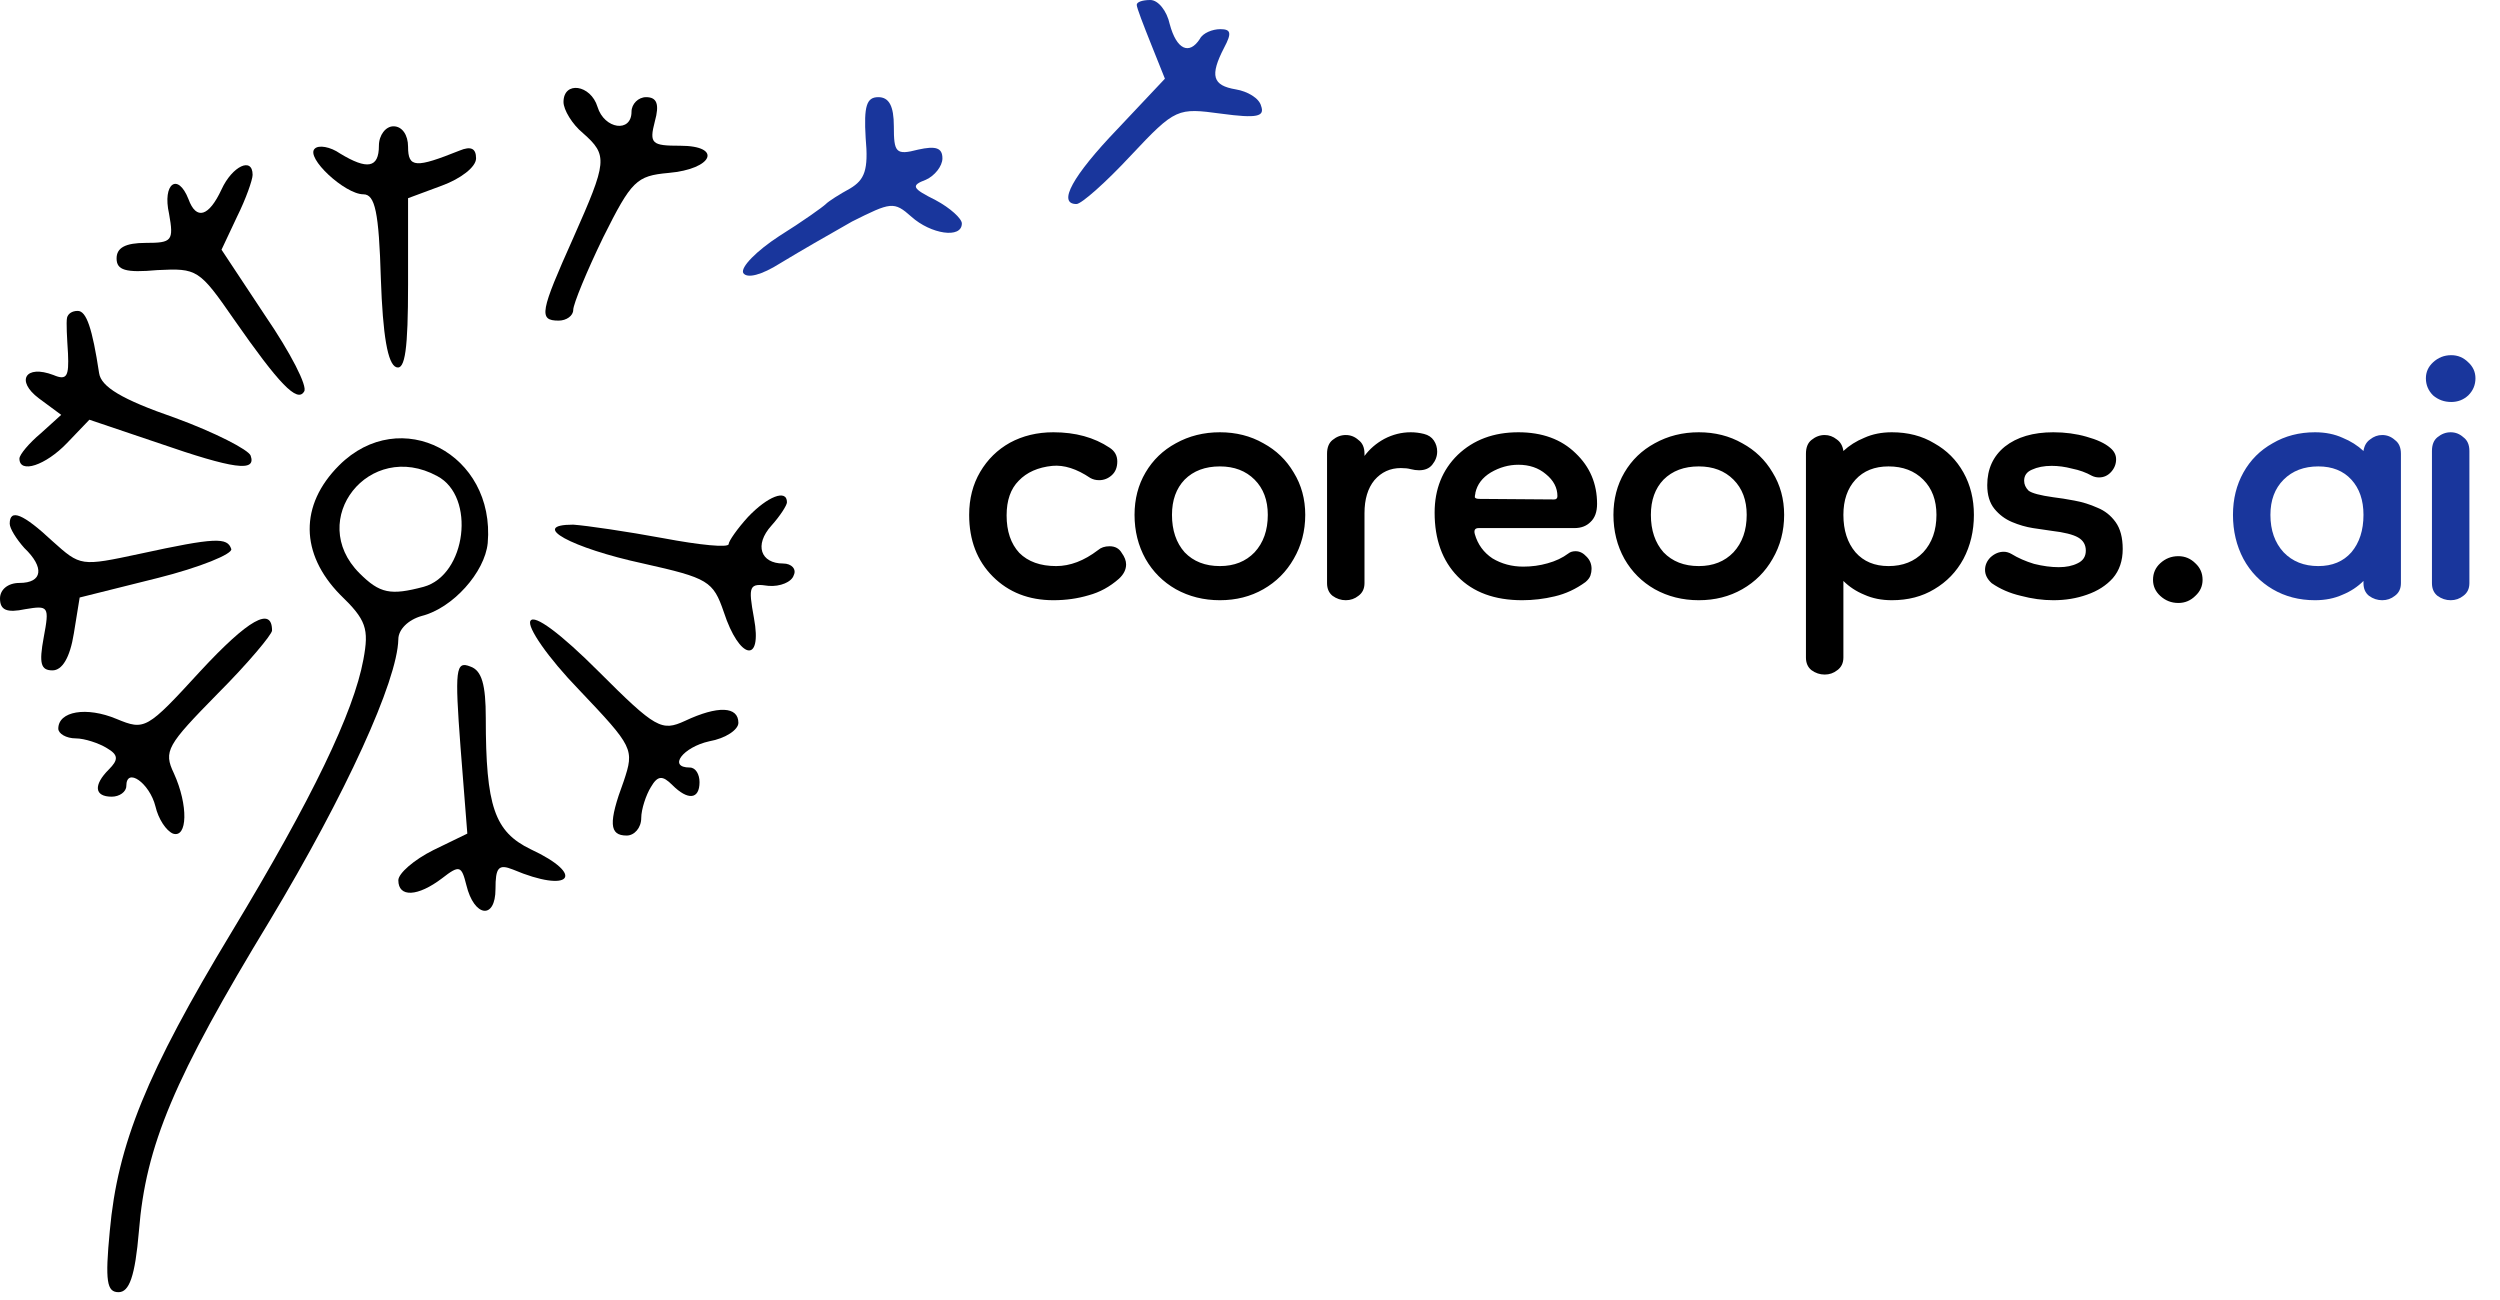 <svg width="227" height="118" viewBox="0 0 227 118" fill="none" xmlns="http://www.w3.org/2000/svg">
<path d="M103.215 0.441C103.215 0.706 103.833 2.294 104.538 4.058L105.774 7.146L101.451 11.733C97.393 15.967 95.981 18.526 97.746 18.526C98.187 18.526 100.392 16.585 102.686 14.115C106.744 9.792 106.92 9.792 110.89 10.322C114.154 10.763 114.86 10.586 114.507 9.616C114.331 8.91 113.272 8.293 112.213 8.116C110.096 7.763 109.832 6.881 111.155 4.323C111.861 2.999 111.772 2.647 110.802 2.647C110.096 2.647 109.214 2.999 108.949 3.529C107.979 5.028 106.832 4.499 106.215 2.205C105.95 0.97 105.156 3.05176e-05 104.45 3.05176e-05C103.745 3.05176e-05 103.215 0.176 103.215 0.441Z" fill="#19369C"/>
<path d="M51.166 9.263C51.166 9.969 51.96 11.292 52.931 12.086C55.224 14.115 55.136 14.644 52.049 21.613C49.049 28.318 48.873 29.112 50.725 29.112C51.431 29.112 52.049 28.671 52.049 28.142C52.049 27.612 53.284 24.613 54.783 21.525C57.342 16.409 57.783 15.967 60.694 15.703C64.752 15.35 65.634 13.233 61.753 13.233C59.194 13.233 58.93 13.056 59.459 11.027C59.9 9.439 59.635 8.822 58.665 8.822C57.959 8.822 57.342 9.439 57.342 10.145C57.342 12.086 54.872 11.733 54.254 9.704C53.637 7.675 51.166 7.322 51.166 9.263Z" fill="black"/>
<path d="M78.602 12.527C78.867 15.438 78.514 16.32 77.191 17.114C76.22 17.643 75.25 18.261 74.985 18.526C74.721 18.79 72.868 20.114 70.751 21.437C68.722 22.76 67.222 24.26 67.487 24.789C67.84 25.319 69.163 24.966 70.839 23.907C72.427 22.937 75.338 21.261 77.367 20.114C80.896 18.349 81.161 18.261 82.749 19.672C84.513 21.261 87.336 21.701 87.336 20.29C87.336 19.849 86.277 18.879 84.954 18.173C82.837 17.114 82.66 16.849 84.072 16.32C84.866 15.967 85.572 15.085 85.572 14.379C85.572 13.409 84.954 13.233 83.366 13.585C81.337 14.115 81.161 13.85 81.161 11.468C81.161 9.616 80.72 8.822 79.749 8.822C78.691 8.822 78.426 9.616 78.602 12.527Z" fill="#19369C"/>
<path d="M34.405 13.233C34.405 15.262 33.347 15.438 30.877 13.938C29.994 13.321 28.936 13.144 28.583 13.497C27.701 14.291 31.318 17.643 32.994 17.643C34.052 17.643 34.405 19.231 34.582 25.319C34.758 30.435 35.199 33.082 35.993 33.346C36.787 33.611 37.052 31.67 37.052 25.848V17.996L40.139 16.849C41.816 16.232 43.227 15.173 43.227 14.379C43.227 13.497 42.786 13.233 41.727 13.674C37.758 15.262 37.052 15.262 37.052 13.321C37.052 12.262 36.523 11.468 35.728 11.468C35.023 11.468 34.405 12.262 34.405 13.233Z" fill="black"/>
<path d="M20.114 17.203C18.967 19.673 17.82 20.026 17.114 18.085C16.144 15.615 14.732 16.673 15.35 19.408C15.791 21.878 15.615 22.055 13.233 22.055C11.38 22.055 10.586 22.496 10.586 23.466C10.586 24.525 11.38 24.789 14.291 24.525C17.908 24.348 18.085 24.436 21.261 29.024C25.319 34.846 26.995 36.611 27.612 35.552C27.965 35.111 26.377 32.023 24.084 28.671L20.114 22.672L21.525 19.673C22.319 18.085 22.937 16.32 22.937 15.879C22.937 14.203 21.084 15.085 20.114 17.203Z" fill="black"/>
<path d="M6.087 28.847C5.999 29.288 6.087 30.7 6.175 32.111C6.264 34.14 6.087 34.581 4.852 34.052C2.294 33.082 1.412 34.581 3.529 36.169L5.558 37.669L3.705 39.345C2.647 40.227 1.764 41.286 1.764 41.639C1.764 43.05 4.146 42.256 6.087 40.227L8.116 38.11L14.38 40.227C21.261 42.609 23.29 42.874 22.76 41.374C22.584 40.845 19.496 39.257 15.879 37.934C11.027 36.258 9.175 35.111 8.998 33.876C8.381 29.818 7.851 28.23 7.057 28.23C6.528 28.23 6.175 28.494 6.087 28.847Z" fill="black"/>
<path d="M30.788 42.257C27.171 45.873 27.259 50.284 30.876 53.989C33.258 56.283 33.523 57.077 32.993 59.9C32.111 64.664 28.406 72.427 20.996 84.689C13.321 97.393 10.674 103.921 9.969 111.772C9.528 116.36 9.704 117.33 10.763 117.33C11.733 117.33 12.262 115.919 12.615 111.772C13.233 104.009 15.791 97.922 24.525 83.543C31.406 72.074 36.081 61.841 36.169 58.047C36.169 57.165 37.051 56.283 38.287 55.93C41.11 55.224 44.021 51.96 44.285 49.314C44.991 41.198 36.346 36.699 30.788 42.257ZM39.698 43.227C43.227 45.079 42.345 52.225 38.463 53.284C35.464 54.078 34.493 53.901 32.641 52.049C27.789 47.197 33.523 39.875 39.698 43.227Z" fill="black"/>
<path d="M67.927 46.932C66.957 47.991 66.163 49.137 66.163 49.402C66.163 49.755 63.517 49.49 60.252 48.873C56.9 48.255 53.283 47.726 52.048 47.638C47.99 47.638 51.872 49.755 58.4 51.166C64.311 52.49 64.752 52.754 65.722 55.577C67.133 59.9 69.251 60.341 68.457 56.107C67.927 53.196 68.016 52.931 69.78 53.196C70.839 53.284 71.897 52.843 72.074 52.225C72.338 51.696 71.897 51.166 71.103 51.166C69.074 51.166 68.457 49.49 70.045 47.726C70.839 46.844 71.456 45.873 71.456 45.609C71.456 44.374 69.692 45.079 67.927 46.932Z" fill="black"/>
<path d="M0.882 47.55C0.882 47.991 1.5 48.961 2.205 49.755C4.058 51.519 3.882 52.931 1.764 52.931C0.706 52.931 0 53.548 0 54.342C0 55.401 0.618 55.666 2.294 55.313C4.411 54.96 4.499 55.048 3.97 57.871C3.529 60.253 3.705 60.87 4.764 60.87C5.646 60.87 6.352 59.724 6.705 57.518L7.234 54.254L14.291 52.49C18.173 51.519 21.172 50.284 20.996 49.843C20.643 48.785 19.584 48.785 12.703 50.284C7.322 51.431 7.322 51.431 4.764 49.138C2.117 46.667 0.882 46.138 0.882 47.55Z" fill="black"/>
<path d="M18.173 60.959C13.321 66.252 13.145 66.34 10.586 65.281C7.852 64.135 5.293 64.576 5.293 66.163C5.293 66.605 5.999 67.046 6.881 67.046C7.675 67.046 8.998 67.487 9.704 67.928C10.763 68.545 10.763 68.987 9.881 69.869C8.469 71.28 8.557 72.339 10.145 72.339C10.851 72.339 11.469 71.898 11.469 71.368C11.469 69.604 13.586 71.104 14.115 73.221C14.38 74.368 15.085 75.426 15.703 75.691C17.026 76.132 17.114 73.133 15.791 70.222C14.821 68.192 15.174 67.663 19.761 62.988C22.496 60.253 24.701 57.606 24.701 57.254C24.701 55.048 22.584 56.195 18.173 60.959Z" fill="black"/>
<path d="M48.167 56.371C47.814 56.901 49.755 59.724 52.578 62.635C57.518 67.84 57.606 68.016 56.636 70.927C55.225 74.721 55.313 75.868 56.901 75.868C57.606 75.868 58.224 75.162 58.224 74.28C58.224 73.486 58.665 72.162 59.106 71.457C59.724 70.398 60.165 70.398 61.047 71.28C62.458 72.692 63.517 72.603 63.517 71.016C63.517 70.31 63.164 69.692 62.635 69.692C60.606 69.692 62.017 67.84 64.399 67.31C65.899 67.046 67.046 66.252 67.046 65.634C67.046 64.135 65.193 64.046 62.194 65.458C60.077 66.428 59.547 66.164 54.342 60.959C50.902 57.518 48.52 55.754 48.167 56.371Z" fill="black"/>
<path d="M41.815 67.84L42.433 75.691L39.345 77.191C37.581 78.073 36.169 79.308 36.169 79.926C36.169 81.513 37.934 81.425 40.139 79.749C41.727 78.514 41.904 78.602 42.345 80.367C43.05 83.278 44.991 83.543 44.991 80.719C44.991 78.779 45.256 78.426 46.579 78.955C51.784 81.161 53.284 79.484 48.167 77.103C44.903 75.515 44.109 73.221 44.109 65.193C44.109 62.194 43.756 60.87 42.698 60.518C41.374 59.988 41.286 60.782 41.815 67.84Z" fill="black"/>
<path d="M95.65 54.5C93.417 54.5 91.583 53.783 90.15 52.35C88.717 50.917 88 49.05 88 46.75C88 45.283 88.333 43.983 89 42.85C89.667 41.717 90.567 40.833 91.7 40.2C92.867 39.567 94.183 39.25 95.65 39.25C97.65 39.25 99.35 39.717 100.75 40.65C101.217 40.95 101.45 41.367 101.45 41.9C101.45 42.433 101.283 42.85 100.95 43.15C100.617 43.45 100.233 43.6 99.8 43.6C99.5 43.6 99.233 43.533 99 43.4C97.767 42.567 96.617 42.2 95.55 42.3C94.25 42.433 93.233 42.883 92.5 43.65C91.767 44.383 91.4 45.433 91.4 46.8C91.4 48.233 91.783 49.367 92.55 50.2C93.35 51 94.467 51.4 95.9 51.4C97.167 51.4 98.433 50.917 99.7 49.95C99.967 49.717 100.317 49.6 100.75 49.6C101.25 49.6 101.617 49.8 101.85 50.2C102.117 50.567 102.25 50.917 102.25 51.25C102.25 51.717 102.033 52.15 101.6 52.55C100.767 53.283 99.85 53.783 98.85 54.05C97.85 54.35 96.783 54.5 95.65 54.5ZM110.766 54.5C109.299 54.5 107.966 54.167 106.766 53.5C105.599 52.833 104.682 51.917 104.016 50.75C103.349 49.55 103.016 48.217 103.016 46.75C103.016 45.317 103.349 44.033 104.016 42.9C104.682 41.767 105.599 40.883 106.766 40.25C107.966 39.583 109.299 39.25 110.766 39.25C112.232 39.25 113.549 39.583 114.716 40.25C115.882 40.883 116.799 41.767 117.466 42.9C118.166 44.033 118.516 45.317 118.516 46.75C118.516 48.217 118.166 49.55 117.466 50.75C116.799 51.917 115.882 52.833 114.716 53.5C113.549 54.167 112.232 54.5 110.766 54.5ZM110.766 51.4C112.066 51.4 113.116 50.983 113.916 50.15C114.716 49.283 115.116 48.15 115.116 46.75C115.116 45.417 114.716 44.35 113.916 43.55C113.116 42.75 112.066 42.35 110.766 42.35C109.432 42.35 108.366 42.75 107.566 43.55C106.799 44.35 106.416 45.417 106.416 46.75C106.416 48.15 106.799 49.283 107.566 50.15C108.366 50.983 109.432 51.4 110.766 51.4ZM123.896 46.6V52.95C123.896 53.45 123.713 53.833 123.346 54.1C123.013 54.367 122.629 54.5 122.196 54.5C121.763 54.5 121.363 54.367 120.996 54.1C120.663 53.833 120.496 53.45 120.496 52.95V41.2C120.496 40.633 120.663 40.217 120.996 39.95C121.363 39.65 121.763 39.5 122.196 39.5C122.629 39.5 123.013 39.65 123.346 39.95C123.713 40.217 123.896 40.633 123.896 41.2V41.4C124.363 40.767 124.963 40.25 125.696 39.85C126.463 39.45 127.263 39.25 128.096 39.25C128.496 39.25 128.896 39.3 129.296 39.4C129.696 39.5 129.996 39.7 130.196 40C130.396 40.3 130.496 40.633 130.496 41C130.496 41.433 130.346 41.833 130.046 42.2C129.779 42.533 129.379 42.7 128.846 42.7C128.613 42.7 128.363 42.667 128.096 42.6C127.863 42.533 127.563 42.5 127.196 42.5C126.229 42.5 125.429 42.867 124.796 43.6C124.196 44.333 123.896 45.333 123.896 46.6ZM138.214 54.5C135.714 54.5 133.764 53.783 132.364 52.35C130.964 50.917 130.264 48.983 130.264 46.55C130.264 44.417 130.964 42.667 132.364 41.3C133.797 39.933 135.63 39.25 137.864 39.25C140.03 39.25 141.764 39.883 143.064 41.15C144.364 42.383 145.014 43.917 145.014 45.75C145.014 46.483 144.814 47.033 144.414 47.4C144.047 47.767 143.564 47.95 142.964 47.95H134.264C133.93 47.95 133.814 48.133 133.914 48.5C134.18 49.433 134.714 50.167 135.514 50.7C136.347 51.2 137.28 51.45 138.314 51.45C139.08 51.45 139.814 51.35 140.514 51.15C141.247 50.95 141.88 50.65 142.414 50.25C142.58 50.117 142.797 50.05 143.064 50.05C143.43 50.05 143.764 50.217 144.064 50.55C144.364 50.85 144.514 51.217 144.514 51.65C144.514 51.85 144.48 52.05 144.414 52.25C144.347 52.45 144.197 52.65 143.964 52.85C143.097 53.483 142.164 53.917 141.164 54.15C140.197 54.383 139.214 54.5 138.214 54.5ZM141.114 45.35C141.314 45.35 141.414 45.25 141.414 45.05C141.414 44.283 141.064 43.617 140.364 43.05C139.697 42.483 138.864 42.2 137.864 42.2C136.997 42.2 136.164 42.433 135.364 42.9C134.597 43.367 134.13 43.983 133.964 44.75C133.964 44.75 133.964 44.767 133.964 44.8C133.93 44.933 133.914 45.05 133.914 45.15C133.947 45.25 134.097 45.3 134.364 45.3L141.114 45.35ZM154.25 54.5C152.783 54.5 151.45 54.167 150.25 53.5C149.083 52.833 148.167 51.917 147.5 50.75C146.833 49.55 146.5 48.217 146.5 46.75C146.5 45.317 146.833 44.033 147.5 42.9C148.167 41.767 149.083 40.883 150.25 40.25C151.45 39.583 152.783 39.25 154.25 39.25C155.717 39.25 157.033 39.583 158.2 40.25C159.367 40.883 160.283 41.767 160.95 42.9C161.65 44.033 162 45.317 162 46.75C162 48.217 161.65 49.55 160.95 50.75C160.283 51.917 159.367 52.833 158.2 53.5C157.033 54.167 155.717 54.5 154.25 54.5ZM154.25 51.4C155.55 51.4 156.6 50.983 157.4 50.15C158.2 49.283 158.6 48.15 158.6 46.75C158.6 45.417 158.2 44.35 157.4 43.55C156.6 42.75 155.55 42.35 154.25 42.35C152.917 42.35 151.85 42.75 151.05 43.55C150.283 44.35 149.9 45.417 149.9 46.75C149.9 48.15 150.283 49.283 151.05 50.15C151.85 50.983 152.917 51.4 154.25 51.4ZM171.78 54.5C170.847 54.5 170.014 54.333 169.28 54C168.547 53.7 167.914 53.283 167.38 52.75V59.7C167.38 60.2 167.197 60.583 166.83 60.85C166.497 61.117 166.114 61.25 165.68 61.25C165.247 61.25 164.847 61.117 164.48 60.85C164.147 60.583 163.98 60.2 163.98 59.7V41.2C163.98 40.633 164.147 40.217 164.48 39.95C164.847 39.65 165.247 39.5 165.68 39.5C166.08 39.5 166.447 39.633 166.78 39.9C167.114 40.133 167.314 40.483 167.38 40.95C167.914 40.45 168.547 40.05 169.28 39.75C170.014 39.417 170.847 39.25 171.78 39.25C173.247 39.25 174.53 39.583 175.63 40.25C176.764 40.883 177.647 41.767 178.28 42.9C178.914 44.033 179.23 45.317 179.23 46.75C179.23 48.217 178.914 49.55 178.28 50.75C177.647 51.917 176.764 52.833 175.63 53.5C174.53 54.167 173.247 54.5 171.78 54.5ZM171.48 51.4C172.78 51.4 173.83 50.983 174.63 50.15C175.43 49.283 175.83 48.15 175.83 46.75C175.83 45.417 175.43 44.35 174.63 43.55C173.83 42.75 172.78 42.35 171.48 42.35C170.214 42.35 169.214 42.75 168.48 43.55C167.747 44.35 167.38 45.417 167.38 46.75C167.38 48.15 167.747 49.283 168.48 50.15C169.214 50.983 170.214 51.4 171.48 51.4ZM186.442 54.5C185.476 54.5 184.492 54.367 183.492 54.1C182.492 53.867 181.609 53.483 180.842 52.95C180.442 52.583 180.242 52.183 180.242 51.75C180.242 51.317 180.409 50.933 180.742 50.6C181.109 50.267 181.509 50.1 181.942 50.1C182.176 50.1 182.409 50.167 182.642 50.3C183.242 50.667 183.926 50.967 184.692 51.2C185.492 51.4 186.242 51.5 186.942 51.5C187.609 51.5 188.176 51.383 188.642 51.15C189.142 50.917 189.392 50.533 189.392 50C189.392 49.467 189.159 49.067 188.692 48.8C188.226 48.533 187.426 48.333 186.292 48.2C185.826 48.133 185.259 48.05 184.592 47.95C183.959 47.85 183.326 47.667 182.692 47.4C182.059 47.133 181.526 46.733 181.092 46.2C180.659 45.667 180.442 44.95 180.442 44.05C180.442 42.583 180.976 41.417 182.042 40.55C183.142 39.683 184.609 39.25 186.442 39.25C187.509 39.25 188.509 39.383 189.442 39.65C190.409 39.917 191.126 40.25 191.592 40.65C191.959 40.95 192.142 41.3 192.142 41.7C192.142 42.133 191.992 42.517 191.692 42.85C191.392 43.183 191.026 43.35 190.592 43.35C190.359 43.35 190.142 43.3 189.942 43.2C189.409 42.9 188.809 42.683 188.142 42.55C187.509 42.383 186.892 42.3 186.292 42.3C185.592 42.3 184.992 42.417 184.492 42.65C184.026 42.85 183.792 43.183 183.792 43.65C183.792 43.983 183.926 44.283 184.192 44.55C184.492 44.783 185.242 44.983 186.442 45.15C187.009 45.217 187.642 45.317 188.342 45.45C189.076 45.583 189.776 45.8 190.442 46.1C191.109 46.367 191.659 46.8 192.092 47.4C192.526 48 192.742 48.817 192.742 49.85C192.742 50.917 192.442 51.8 191.842 52.5C191.242 53.167 190.459 53.667 189.492 54C188.559 54.333 187.542 54.5 186.442 54.5ZM197.794 54.75C197.161 54.75 196.611 54.533 196.144 54.1C195.711 53.7 195.494 53.217 195.494 52.65C195.494 52.05 195.711 51.55 196.144 51.15C196.611 50.717 197.161 50.5 197.794 50.5C198.394 50.5 198.911 50.717 199.344 51.15C199.777 51.55 199.994 52.05 199.994 52.65C199.994 53.217 199.777 53.7 199.344 54.1C198.911 54.533 198.394 54.75 197.794 54.75Z" fill="black"/>
<path d="M210.204 54.5C208.771 54.5 207.487 54.167 206.354 53.5C205.221 52.833 204.337 51.917 203.704 50.75C203.071 49.55 202.754 48.217 202.754 46.75C202.754 45.317 203.071 44.033 203.704 42.9C204.337 41.767 205.221 40.883 206.354 40.25C207.487 39.583 208.771 39.25 210.204 39.25C211.137 39.25 211.971 39.417 212.704 39.75C213.437 40.05 214.071 40.45 214.604 40.95C214.671 40.483 214.871 40.133 215.204 39.9C215.537 39.633 215.904 39.5 216.304 39.5C216.737 39.5 217.121 39.65 217.454 39.95C217.821 40.217 218.004 40.633 218.004 41.2V52.95C218.004 53.45 217.821 53.833 217.454 54.1C217.121 54.367 216.737 54.5 216.304 54.5C215.871 54.5 215.471 54.367 215.104 54.1C214.771 53.833 214.604 53.45 214.604 52.95V52.75C214.071 53.283 213.437 53.7 212.704 54C211.971 54.333 211.137 54.5 210.204 54.5ZM210.504 51.4C211.771 51.4 212.771 50.983 213.504 50.15C214.237 49.283 214.604 48.15 214.604 46.75C214.604 45.417 214.237 44.35 213.504 43.55C212.771 42.75 211.771 42.35 210.504 42.35C209.204 42.35 208.154 42.75 207.354 43.55C206.554 44.35 206.154 45.417 206.154 46.75C206.154 48.15 206.554 49.283 207.354 50.15C208.154 50.983 209.204 51.4 210.504 51.4ZM222.521 54.5C222.088 54.5 221.688 54.367 221.321 54.1C220.988 53.833 220.821 53.45 220.821 52.95V40.95C220.821 40.383 220.988 39.967 221.321 39.7C221.688 39.4 222.088 39.25 222.521 39.25C222.955 39.25 223.338 39.4 223.671 39.7C224.038 39.967 224.221 40.383 224.221 40.95V52.95C224.221 53.45 224.038 53.833 223.671 54.1C223.338 54.367 222.955 54.5 222.521 54.5ZM222.571 36.5C221.938 36.5 221.388 36.3 220.921 35.9C220.488 35.467 220.271 34.95 220.271 34.35C220.271 33.783 220.488 33.3 220.921 32.9C221.388 32.467 221.938 32.25 222.571 32.25C223.171 32.25 223.688 32.467 224.121 32.9C224.555 33.3 224.771 33.783 224.771 34.35C224.771 34.95 224.555 35.467 224.121 35.9C223.688 36.3 223.171 36.5 222.571 36.5Z" fill="#19369C"/>
</svg>
